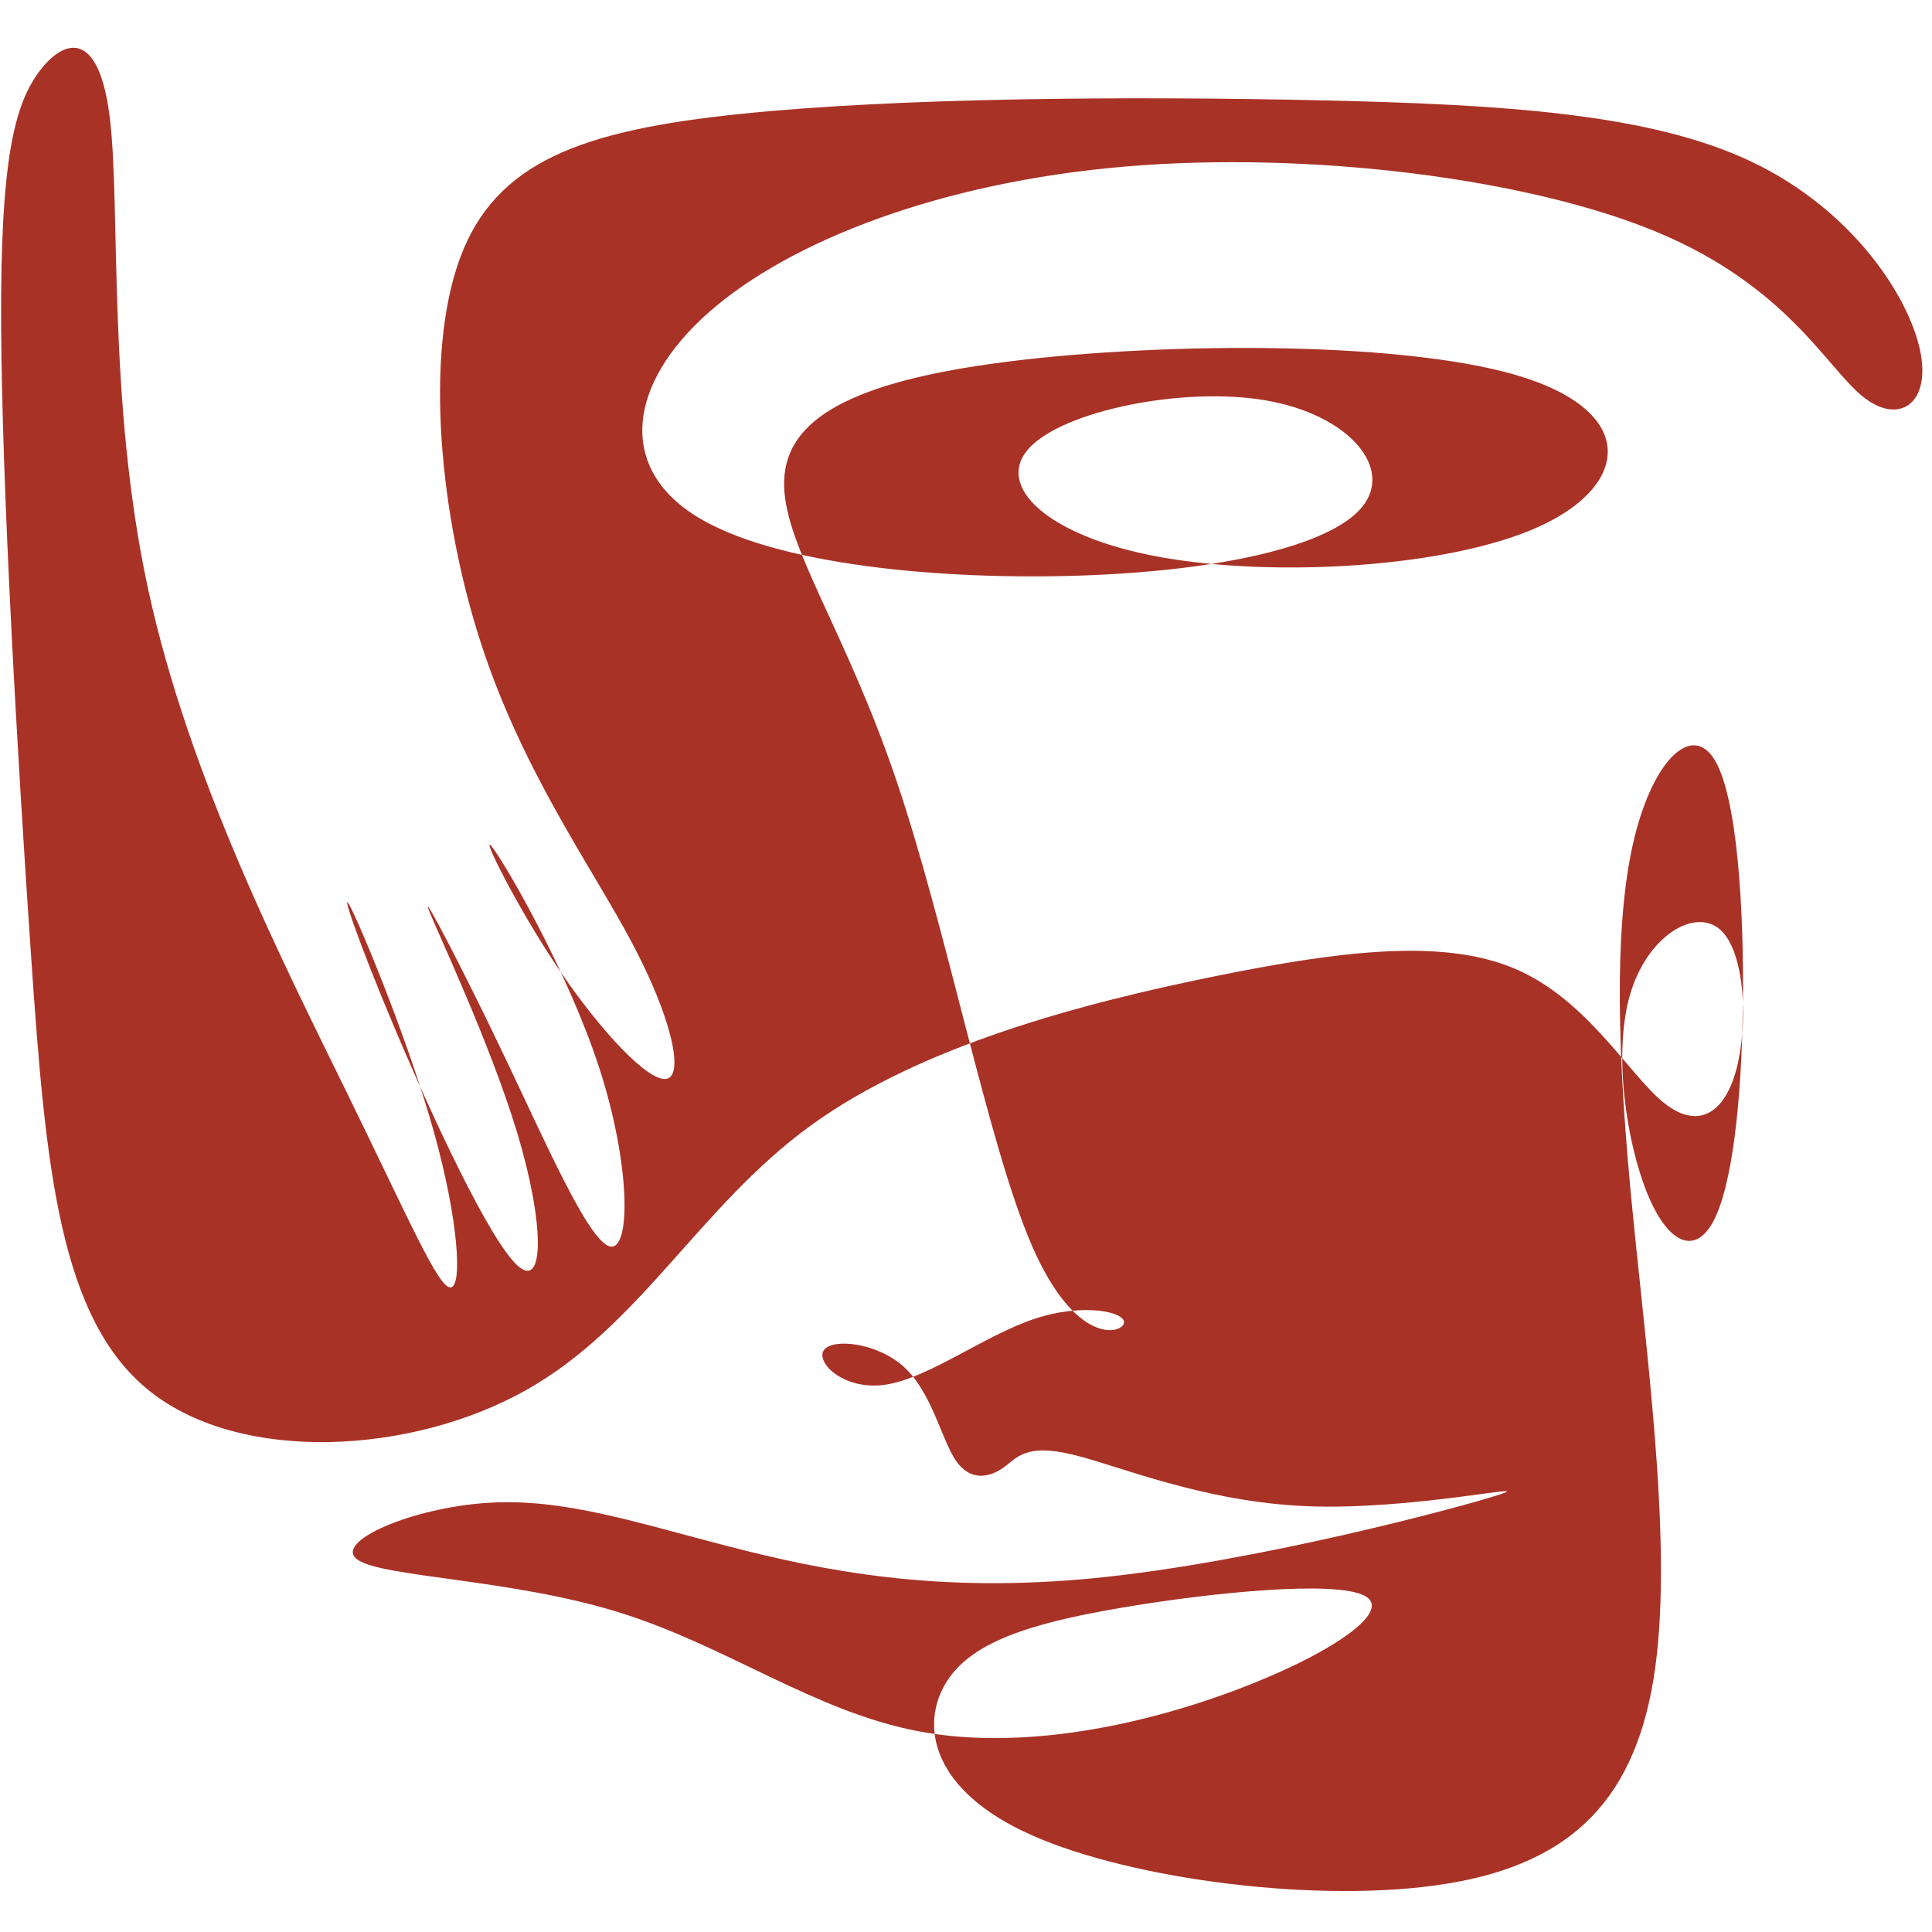 <svg xmlns="http://www.w3.org/2000/svg" xmlns:xlink="http://www.w3.org/1999/xlink" width="500" zoomAndPan="magnify" viewBox="0 0 375 375" height="500" preserveAspectRatio="xMidYMid meet" version="1.0"><path fill="#a93226" d="M 21.32 22.914 C 23.445 40.434 20.789 77.598 28.754 114.367 C 36.719 151.133 55.301 187.5 67.379 212.188 C 79.457 236.879 85.031 249.887 87.422 249.887 C 89.809 249.887 89.016 236.879 84.234 219.754 C 79.457 202.633 70.695 181.395 68.176 176.352 C 65.652 171.309 69.371 182.457 76.668 199.711 C 83.969 216.969 94.855 240.328 100.297 245.504 C 105.738 250.68 105.738 237.676 100.43 220.02 C 95.121 202.367 84.5 180.066 83.172 176.484 C 81.848 172.898 89.809 188.031 97.906 205.02 C 106.004 222.012 114.234 240.859 118.348 241.922 C 122.461 242.984 122.461 226.258 116.355 207.41 C 110.25 188.562 98.039 167.59 95.52 164.406 C 92.996 161.219 100.164 175.82 108.395 188.031 C 116.621 200.242 125.914 210.066 129.363 209.402 C 132.816 208.738 130.426 197.59 122.594 182.855 C 114.766 168.121 101.492 149.805 93.395 124.984 C 85.297 100.164 82.379 68.836 89.281 50.121 C 96.18 31.406 112.906 25.301 143.699 22.117 C 174.492 18.93 219.355 18.664 255.859 19.461 C 292.359 20.258 320.5 22.117 340.012 31.406 C 359.523 40.699 370.406 57.422 372.664 67.906 C 374.922 78.395 368.547 82.645 361.516 76.934 C 354.48 71.227 346.781 55.562 321.695 45.078 C 296.609 34.594 254.133 29.281 218.297 32.336 C 182.457 35.391 153.258 46.805 137.594 60.609 C 121.93 74.414 119.809 90.605 135.07 100.164 C 150.336 109.719 182.988 112.641 209.934 111.711 C 236.879 110.781 258.113 106.004 264.355 98.438 C 270.59 90.871 261.832 80.52 245.773 77.73 C 229.711 74.945 206.348 79.723 199.715 87.02 C 193.078 94.324 203.164 104.145 225.199 108.125 C 247.23 112.109 281.211 110.25 298.863 102.152 C 316.52 94.059 317.844 79.723 294.352 72.82 C 270.859 65.918 222.543 66.449 192.812 70.562 C 163.078 74.68 151.93 82.375 152.195 94.324 C 152.461 106.27 164.141 122.461 173.961 151.398 C 183.785 180.332 191.75 222.012 200.242 241.656 C 208.738 261.301 217.766 258.91 218.164 256.789 C 218.562 254.664 210.332 252.805 200.773 255.992 C 191.219 259.176 180.332 267.406 172.105 268.734 C 163.875 270.062 158.301 264.484 159.895 262.098 C 161.484 259.707 170.246 260.504 175.555 265.414 C 180.863 270.324 182.723 279.352 185.512 283.465 C 188.297 287.582 192.016 286.785 194.668 284.926 C 197.324 283.066 198.918 280.148 207.941 282.273 C 216.969 284.395 233.426 291.562 253.867 292.359 C 274.309 293.156 298.73 287.582 291.031 290.102 C 283.336 292.625 243.516 303.242 212.59 306.297 C 181.66 309.352 159.629 304.836 141.574 300.191 C 123.523 295.547 109.453 290.766 94.723 291.695 C 79.988 292.625 64.59 299.262 69.371 302.711 C 74.148 306.164 99.102 306.43 120.074 312.934 C 141.047 319.438 158.035 332.18 178.211 336.027 C 198.387 339.879 221.746 334.836 239.797 328.066 C 257.852 321.297 270.59 312.801 264.887 309.746 C 259.176 306.695 235.02 309.082 217.234 312.137 C 199.449 315.191 188.031 318.906 183.387 327.004 C 178.742 335.098 180.863 347.578 200.242 356.203 C 219.621 364.832 256.258 369.609 280.812 365.629 C 305.371 361.645 317.844 348.902 321.297 323.551 C 324.75 298.199 319.172 260.238 316.387 229.977 C 313.598 199.711 313.598 177.148 317.316 162.281 C 321.031 147.414 328.465 140.246 332.844 147.547 C 337.223 154.848 338.551 176.617 338.285 195.465 C 338.02 214.312 336.164 230.242 332.578 237.012 C 328.996 243.781 323.688 241.391 319.703 231.566 C 315.723 221.746 313.066 204.492 316.387 193.074 C 319.703 181.66 328.996 176.086 333.906 180.465 C 338.816 184.848 339.348 199.18 336.961 207.809 C 334.57 216.438 329.258 219.355 322.625 213.781 C 315.988 208.207 308.023 194.137 294.352 188.164 C 280.68 182.191 261.301 184.316 235.816 189.492 C 210.332 194.668 178.742 202.898 157.238 218.559 C 135.734 234.223 124.32 257.32 102.156 269.797 C 79.988 282.273 47.07 284.129 29.285 270.191 C 11.496 256.258 8.844 226.523 6.055 185.906 C 3.27 145.293 0.348 93.793 0.215 62.598 C 0.082 31.406 2.738 20.523 7.516 14.02 C 12.293 7.516 19.195 5.391 21.32 22.914 " fill-opacity="1" fill-rule="evenodd"/></svg>